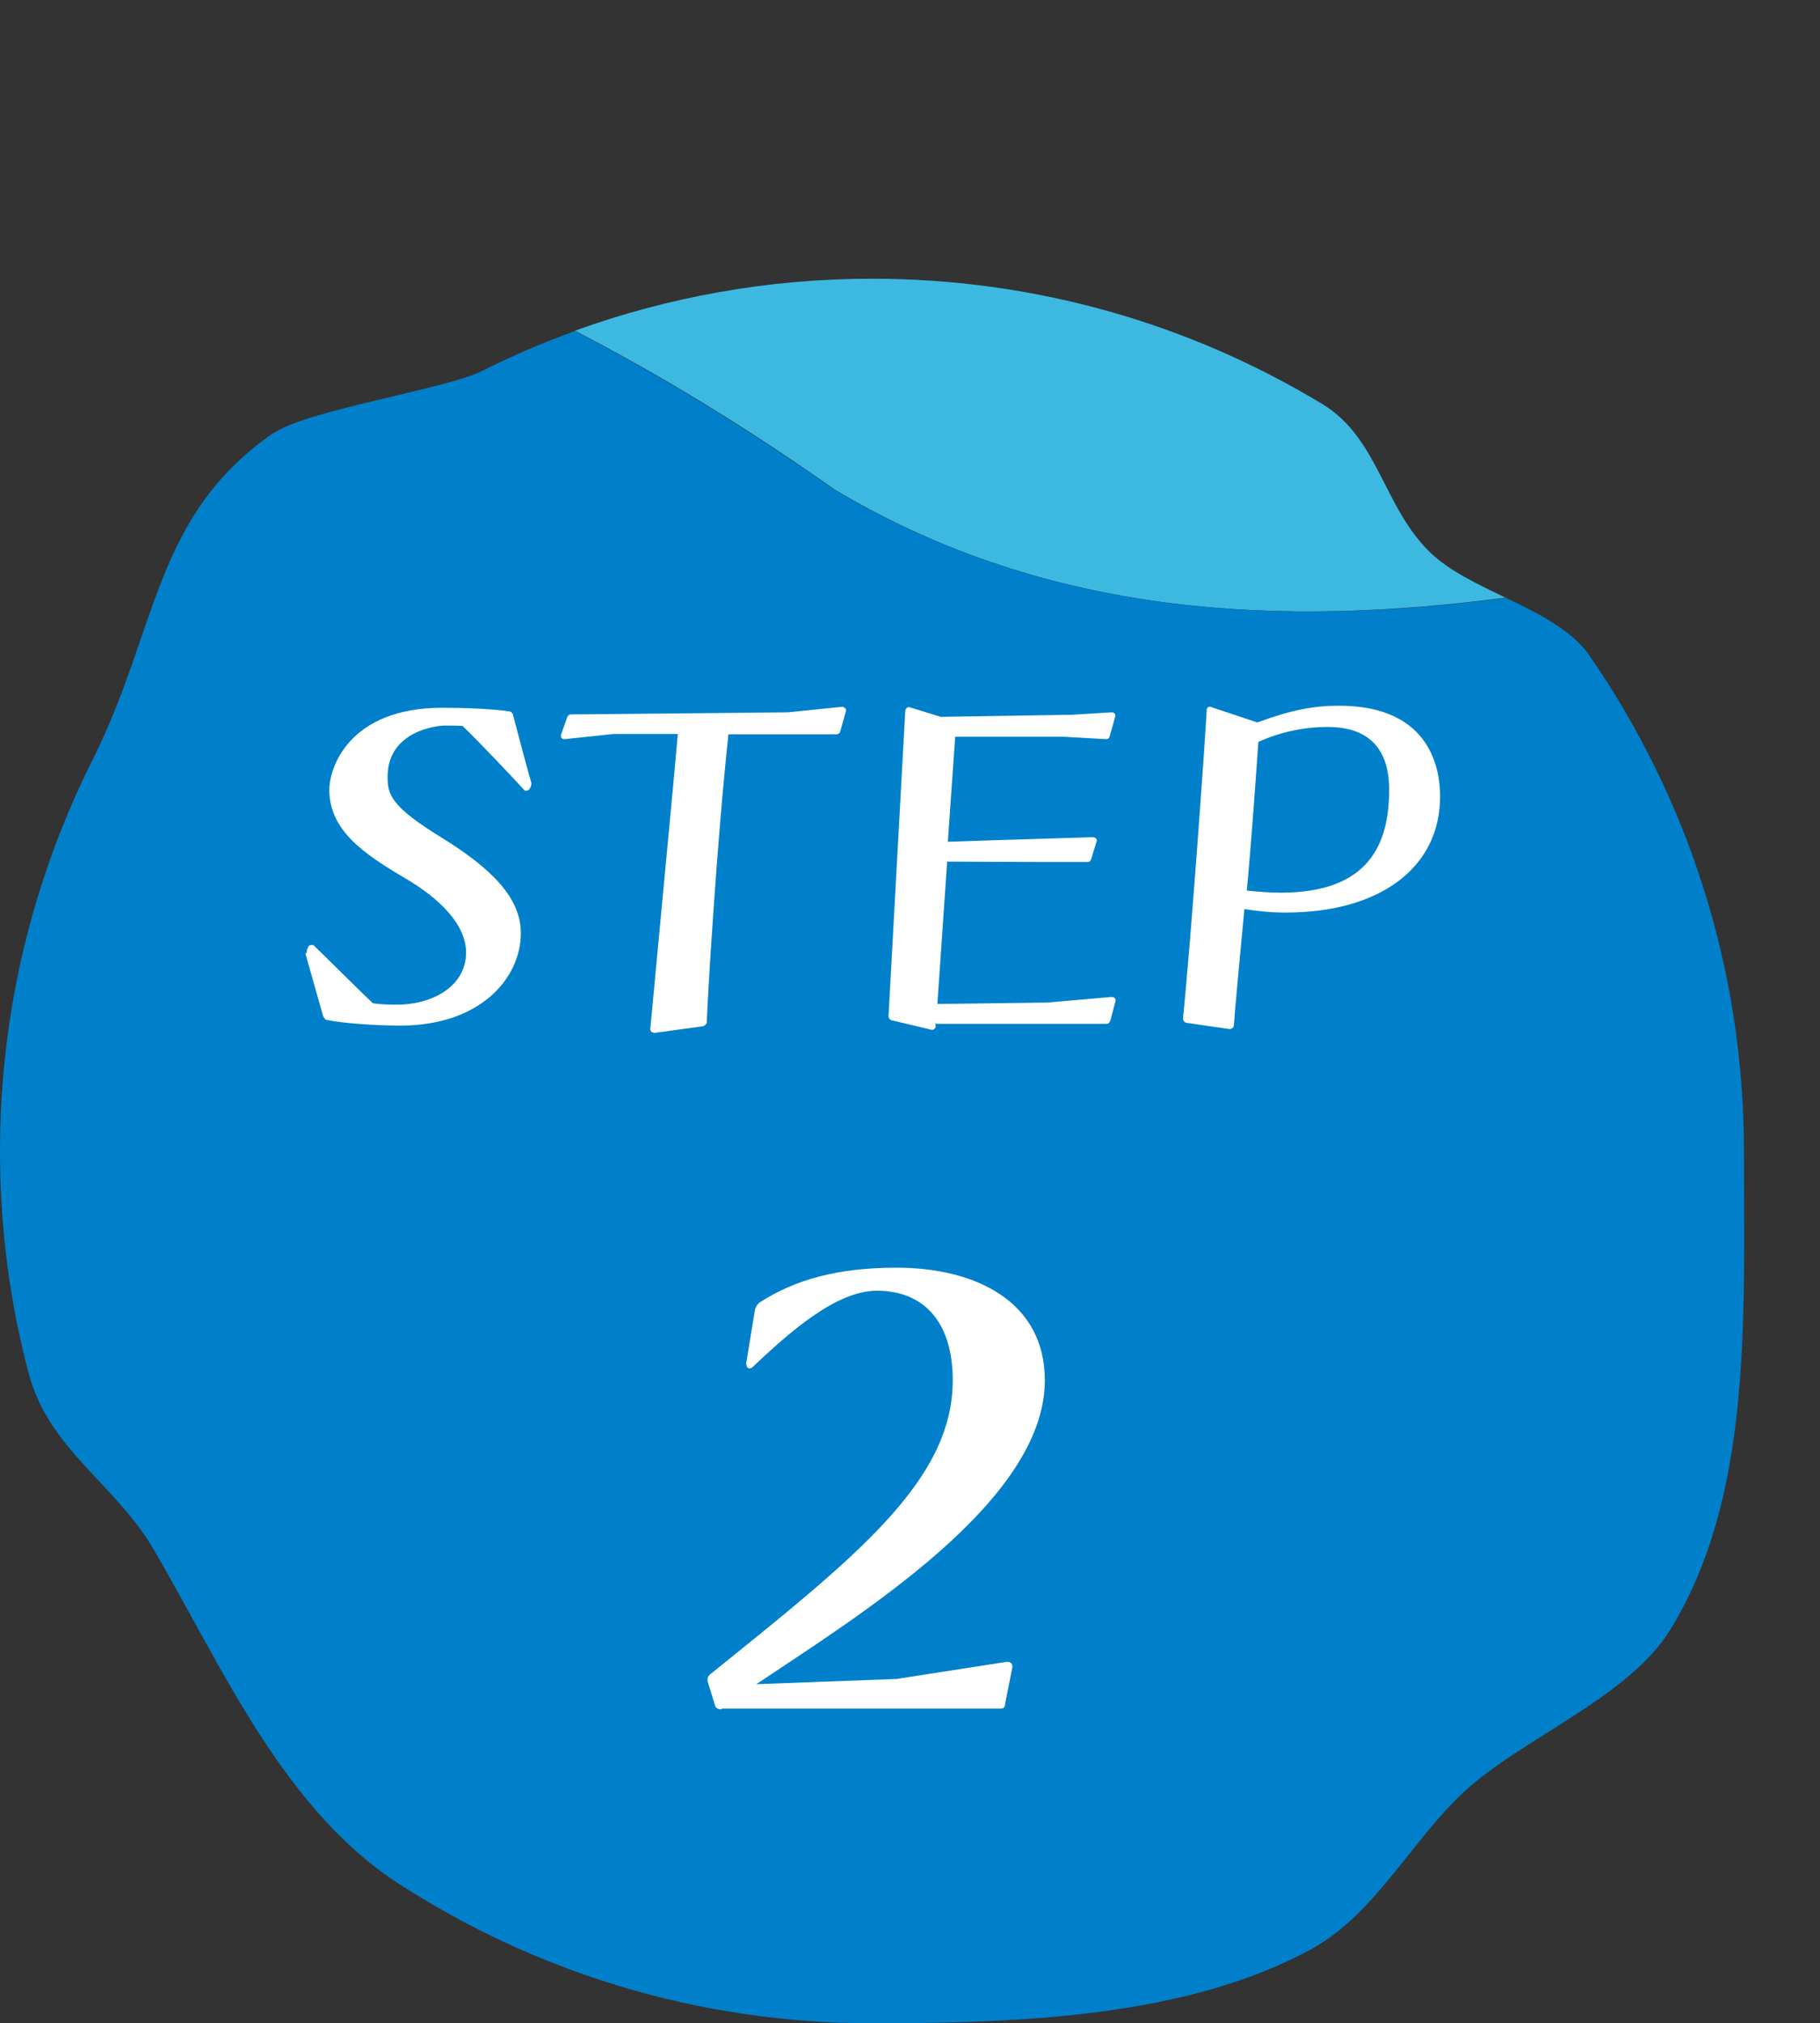 <?xml version="1.0" encoding="UTF-8"?><svg xmlns="http://www.w3.org/2000/svg" width="52.17" height="58" xmlns:xlink="http://www.w3.org/1999/xlink" viewBox="0 0 52.17 58"><rect x="0" y="0" width="52.17" height="58" fill="#333333" stroke="none"/><defs><style>.cls-1{fill:none;}.cls-2{clip-path:url(#clippath);}.cls-3{fill:#0080ca;}.cls-4{fill:#fff;}.cls-5{fill:#3db9e1;}.cls-6{mix-blend-mode:multiply;}.cls-7{isolation:isolate;}</style><clipPath id="clippath"><rect class="cls-1" x="7.49" width="44.69" height="18.53"/></clipPath></defs><g class="cls-7"><g id="_レイヤー_2"><g id="_レイヤー_1-2"><g><g><g class="cls-6"><g class="cls-2"><path class="cls-5" d="M43.17,17.14c-.81-.39-1.62-.77-2.17-1.3-1.35-1.3-1.48-3.28-3.1-4.26-3.77-2.28-8.19-3.59-12.91-3.59-2.99,0-5.85,.53-8.51,1.49,2.55,1.32,5.03,2.85,7.44,4.55,6.21,3.71,12.93,3.93,19.25,3.1"/></g></g><path class="cls-3" d="M7.84,12.41c-3.44,2.38-3.3,5.61-5.19,9.38-1.69,3.37-2.65,7.18-2.65,11.21,0,2.2,.28,4.33,.82,6.36,.58,2.2,2.48,3.16,3.6,5.08,1.98,3.41,3.71,7.42,7.01,9.56,3.91,2.53,8.57,4,13.57,4,4.32,0,9.03-.19,12.58-2.12,1.83-1,2.88-3.12,4.39-4.52,1.66-1.53,4.71-2.7,5.9-4.63,2.36-3.82,2.12-8.9,2.12-13.73,0-5.28-1.64-10.17-4.43-14.21-.51-.73-1.45-1.2-2.39-1.65-6.32,.82-13.04,.6-19.25-3.1-2.41-1.69-4.89-3.23-7.44-4.55-.91,.33-1.8,.71-2.65,1.14-1.06,.53-5.02,1.12-5.99,1.79"/></g><g><path class="cls-4" d="M8.79,27.33v-.03c0-.06,.03-.13,.06-.18,.03-.03,.06-.03,.09-.03s.06,0,.07,.03c.3,.28,1.23,1.22,1.68,1.64,.18,.03,.48,.04,.68,.04,1.06,0,1.99-.55,1.99-1.49,0-.8-.74-1.55-1.79-2.16-1.13-.67-2.13-1.34-2.13-2.51,0-.62,.55-2.35,3.24-2.35,.67,0,1.41,.03,1.9,.1,.07,0,.12,.06,.13,.12,.1,.39,.42,1.59,.52,1.93v.03c0,.06-.03,.12-.06,.16-.03,.03-.06,.04-.1,.04-.01,0-.03,0-.04-.02-.27-.3-1.37-1.46-1.77-1.84-.13-.01-.34-.01-.51-.01-.24,0-1.64,.16-1.64,1.47,0,.51,.1,.85,1.53,1.73,1.44,.89,2.29,1.73,2.29,2.75,0,1.28-1.15,2.65-3.45,2.65-.74,0-1.68-.07-2.1-.16-.06,0-.09-.06-.12-.12l-.51-1.8Z"/><path class="cls-4" d="M18.73,29.6c-.06,0-.09-.06-.09-.1l.64-6.81,.15-1.65h-1.84l-1.41,.15c-.06,0-.1-.03-.1-.09v-.03l.16-.46c.02-.07,.06-.13,.12-.13l6.22-.06,1.58-.16s.09,.04,.09,.09v.03l-.16,.57c-.01,.07-.06,.1-.12,.1h-3.09c-.34,3.18-.6,7.59-.62,8.24,0,.07-.06,.12-.12,.13l-1.38,.19Z"/><path class="cls-4" d="M26.82,29.32v.13s-.04,.07-.09,.07h-.03l-1.13-.27c-.06-.01-.1-.06-.1-.13l.48-8.76s.04-.09,.09-.09h.02l.91,.28,3.76-.06,1.13-.07h.01c.06,0,.1,.04,.1,.09v.02l-.15,.54c-.02,.07-.04,.12-.1,.12l-1.23-.07h-3.11l-.21,3.01,1.22-.04,2.93-.09c.06,0,.12,.03,.12,.1h0s-.15,.49-.15,.49c-.02,.06-.04,.12-.1,.12h-1.62s-2.42-.01-2.42-.01l-.28,4.08,3.15-.04,1.84-.16c.06,0,.12,.03,.12,.1h0s-.15,.57-.15,.57c-.02,.04-.04,.1-.1,.1h-4.89Z"/><path class="cls-4" d="M34.01,29.32c-.06-.01-.1-.07-.1-.12,.24-2.37,.64-8.06,.68-8.84,0-.06,.03-.1,.09-.1h.01l1.35,.45c.98-.36,1.62-.48,2.34-.48,2.68,0,2.9,1.89,2.9,2.6,0,2.05-1.73,3.33-4.43,3.33-.43,0-.79-.04-1.18-.1-.12,1.26-.28,2.98-.3,3.32,0,.07-.06,.12-.12,.12l-1.25-.18Zm1.73-3.79c.4,.04,.7,.06,.97,.06,2.54,0,3.11-1.4,3.11-2.96,0-1.76-1.34-1.79-1.8-1.79-1.1,0-1.95,.43-1.95,.43-.07,1.04-.22,3.11-.33,4.25Z"/></g><path class="cls-4" d="M20.68,49c-.11,0-.17-.04-.19-.13l-.19-.62s-.02-.06-.02-.09c0-.06,.02-.11,.06-.15,4.17-3.36,6.97-5.55,6.97-8.44,0-1.74-.89-2.57-2.17-2.57-1.17,0-2.49,1.17-3.59,2.21-.02,0-.04,.02-.06,.02s-.04-.02-.06-.02c-.02-.02-.04-.09-.04-.13l.25-1.53c.02-.09,.06-.15,.13-.21,1.02-.66,2.25-1,3.93-1,2.25,0,4.25,.96,4.25,3.23,0,3.46-5.27,6.7-8.27,8.71l4.02-.15,3.15-.49h.04c.06,0,.13,.04,.13,.13v.02l-.21,1.06c0,.09-.04,.13-.15,.13h-7.97Z"/></g></g></g></g></svg>